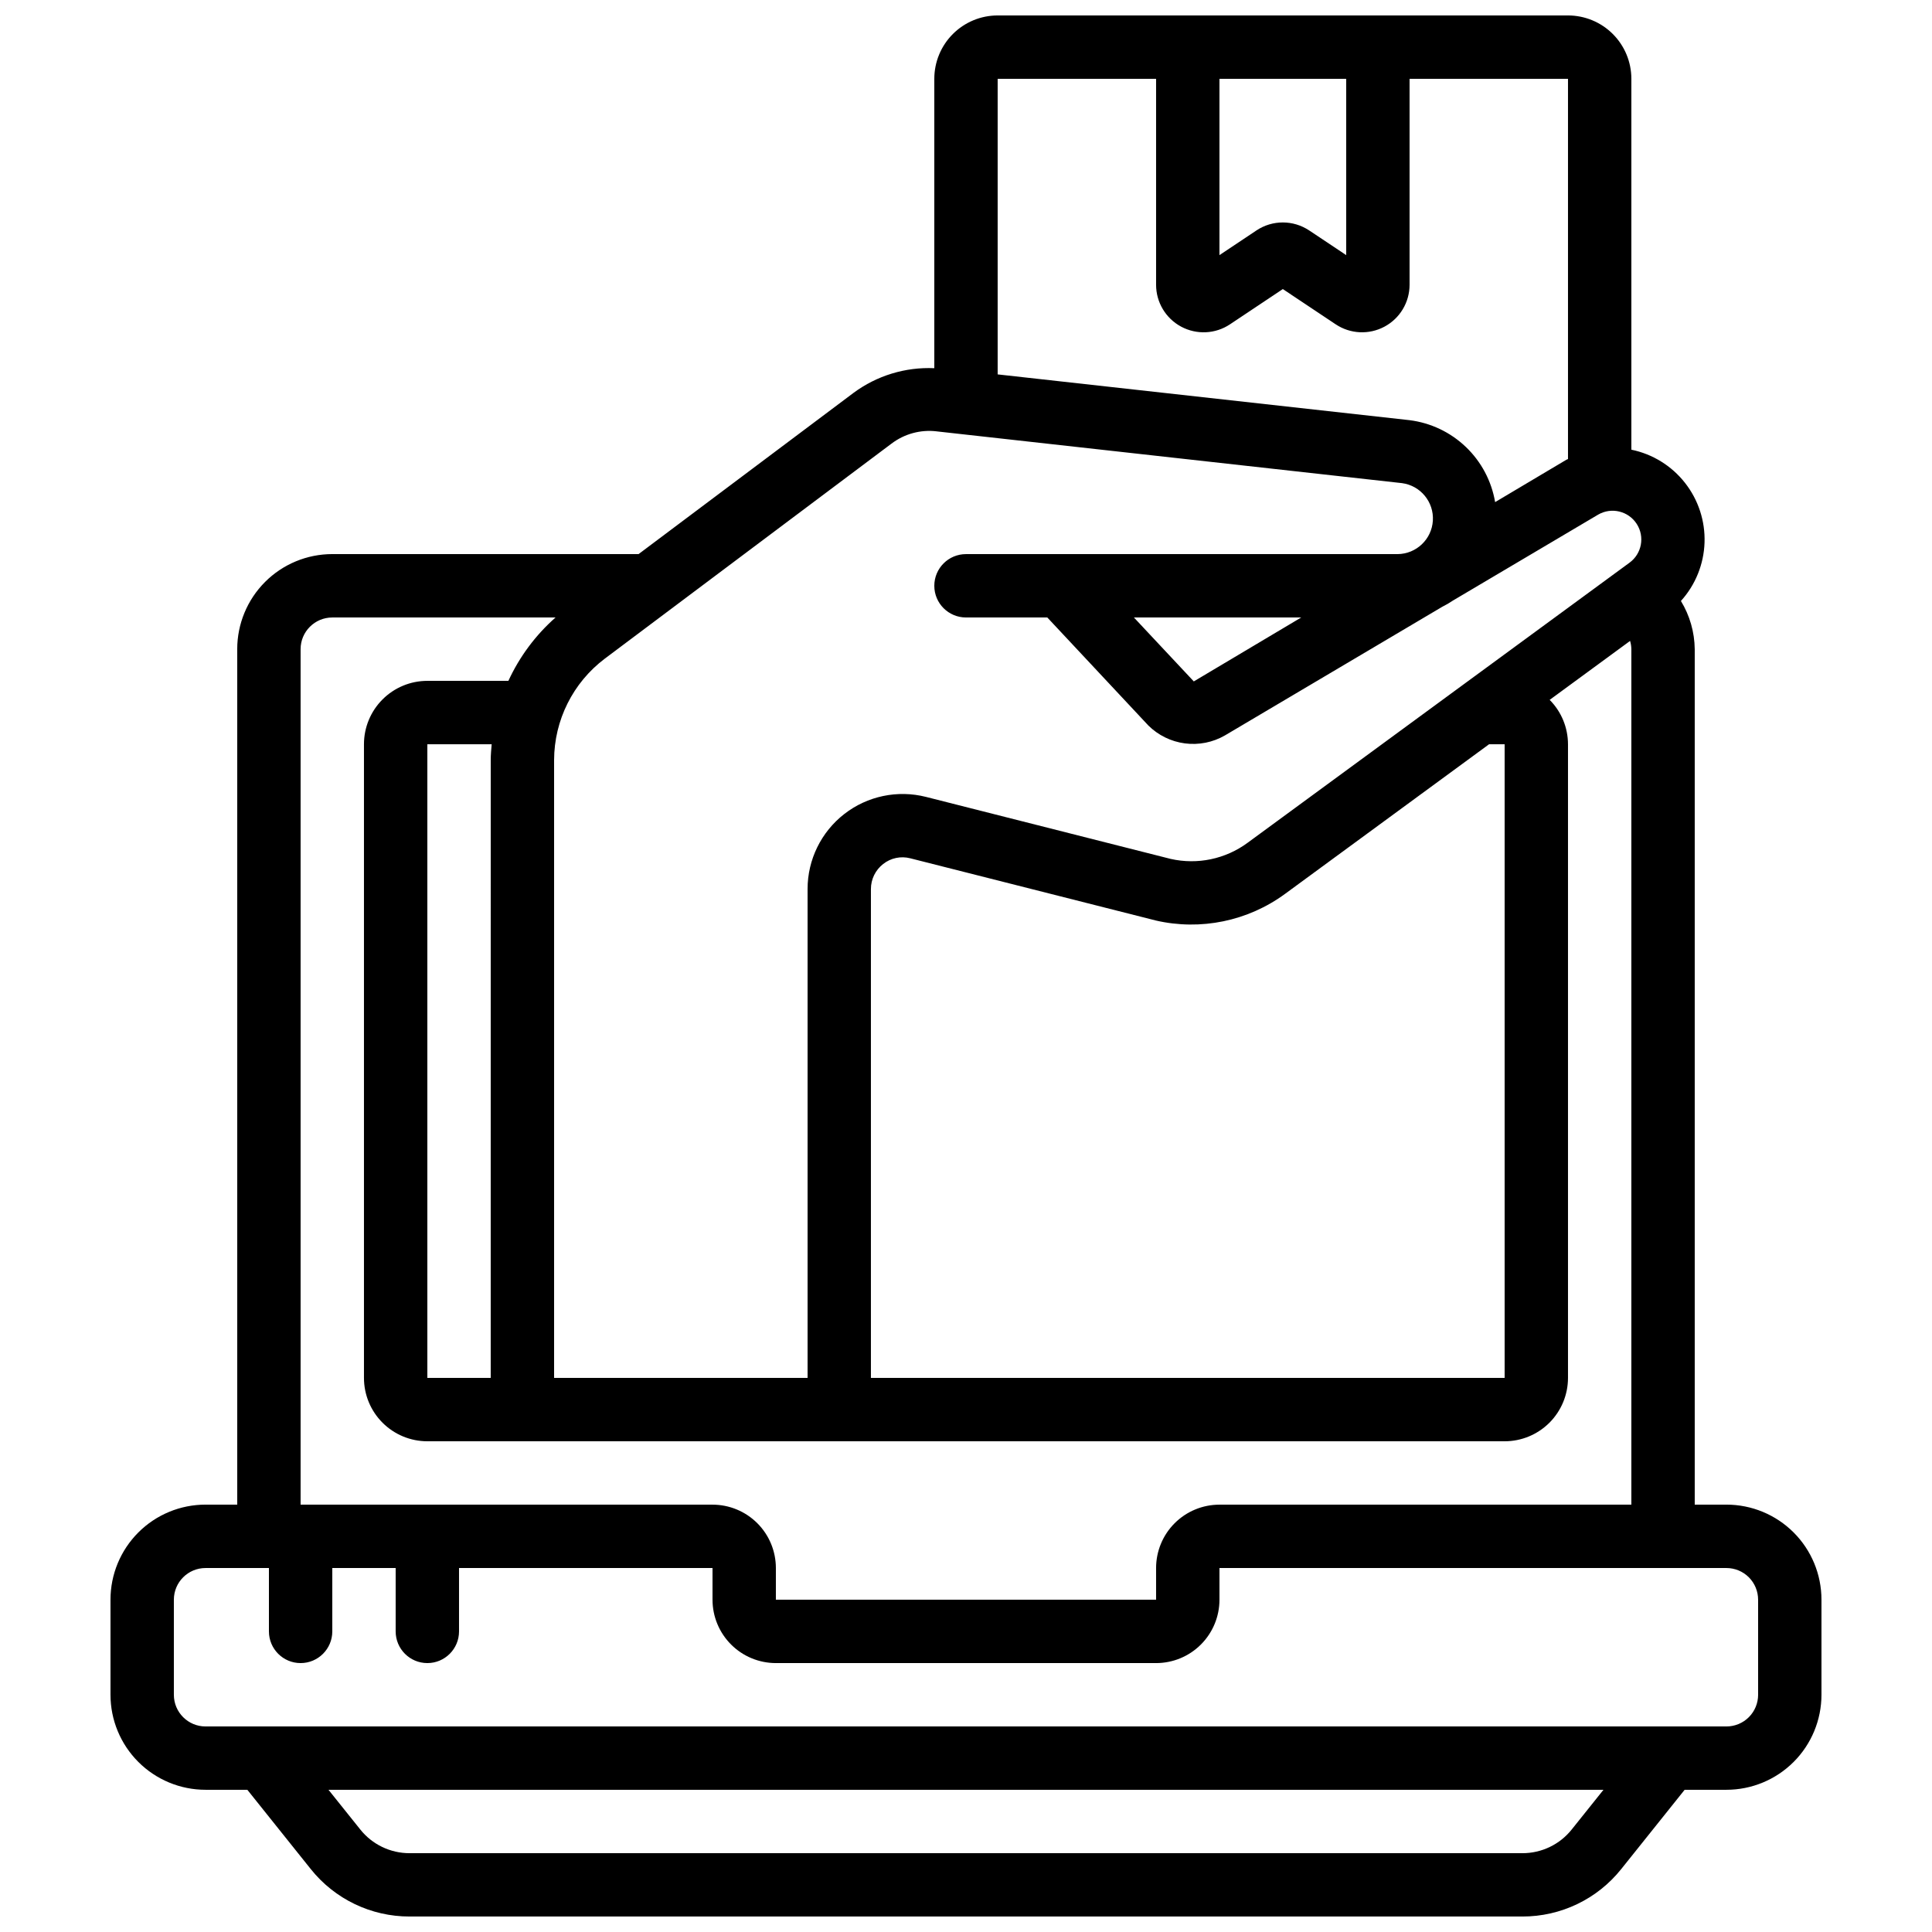 <?xml version="1.0" encoding="UTF-8"?>
<!-- Uploaded to: SVG Repo, www.svgrepo.com, Generator: SVG Repo Mixer Tools -->
<svg width="800px" height="800px" version="1.1" viewBox="144 144 512 512" xmlns="http://www.w3.org/2000/svg">
 <defs>
  <clipPath id="a">
   <path d="m173 148.09h454v503.81h-454z"/>
  </clipPath>
 </defs>
 <g clip-path="url(#a)">
  <path d="m313.23 290.84h-81.172c-6.68 0-13.09 2.652-17.812 7.379-4.723 4.723-7.379 11.129-7.379 17.812v226.71h-8.395c-6.684 0-13.09 2.652-17.812 7.375-4.727 4.727-7.379 11.133-7.379 17.812v25.191c0 6.68 2.652 13.09 7.379 17.812 4.723 4.723 11.129 7.379 17.812 7.379h11.074l16.793 20.992c6.359 7.977 16.012 12.617 26.215 12.594h294.88c10.207 0.023 19.863-4.613 26.223-12.594l16.793-20.992h11.07c6.68 0 13.086-2.656 17.812-7.379 4.723-4.723 7.375-11.133 7.375-17.812v-25.191c0-6.68-2.652-13.086-7.375-17.812-4.727-4.723-11.133-7.375-17.812-7.375h-8.398v-226.71c-0.051-4.508-1.316-8.914-3.66-12.766 3.848-4.254 6.062-9.734 6.258-15.469 0.195-5.731-1.645-11.348-5.195-15.855-3.547-4.508-8.578-7.613-14.195-8.77v-98.285c0-4.453-1.77-8.727-4.918-11.875-3.148-3.148-7.422-4.918-11.875-4.918h-151.14c-4.453 0-8.727 1.77-11.875 4.918-3.148 3.148-4.918 7.422-4.918 11.875v76.688c-7.68-0.34-15.246 1.973-21.422 6.551zm-55.98 218.32v-167.93h17.047c-0.117 1.395-0.25 2.789-0.25 4.199l-0.004 163.73zm303.29 119.65c-3.172 3.996-8 6.316-13.102 6.305h-294.88c-5.102 0.012-9.926-2.309-13.098-6.305l-8.398-10.488h337.87zm49.379-60.871v25.191c0 2.227-0.883 4.363-2.457 5.938-1.574 1.574-3.711 2.461-5.938 2.461h-403.05c-4.641 0-8.398-3.762-8.398-8.398v-25.191c0-4.637 3.758-8.395 8.398-8.395h16.793v16.793c0 4.637 3.758 8.398 8.395 8.398 4.637 0 8.398-3.762 8.398-8.398v-16.793h16.793v16.793c0 4.637 3.758 8.398 8.398 8.398 4.637 0 8.395-3.762 8.395-8.398v-16.793h67.176v8.398-0.004c0 4.457 1.77 8.727 4.918 11.875 3.148 3.152 7.422 4.922 11.875 4.922h100.76c4.453 0 8.727-1.77 11.875-4.922 3.148-3.148 4.918-7.418 4.918-11.875v-8.395h134.35c2.227 0 4.363 0.883 5.938 2.457 1.574 1.578 2.457 3.711 2.457 5.938zm-142.75-25.188c-4.453 0-8.723 1.77-11.875 4.918-3.148 3.148-4.918 7.422-4.918 11.875v8.398l-100.76-0.004v-8.395c0-4.453-1.77-8.727-4.918-11.875-3.148-3.148-7.422-4.918-11.875-4.918h-109.16v-226.71c0-4.637 3.762-8.398 8.398-8.398h59.164c-5.293 4.664-9.547 10.387-12.496 16.793h-21.477c-4.457 0-8.727 1.77-11.875 4.922-3.152 3.148-4.922 7.418-4.922 11.875v167.93c0 4.453 1.77 8.727 4.922 11.875 3.148 3.148 7.418 4.918 11.875 4.918h285.49c4.453 0 8.723-1.77 11.875-4.918 3.148-3.148 4.918-7.422 4.918-11.875v-167.93c-0.008-4.406-1.75-8.629-4.856-11.758l21.312-15.625c0.211 0.711 0.324 1.449 0.336 2.191v226.71zm71.457-201.52h4.117v167.93h-167.94v-129.56c0-2.594 1.199-5.043 3.25-6.633 2.031-1.605 4.699-2.16 7.203-1.504l65.023 16.473v0.004c11.906 2.746 24.418 0.172 34.27-7.055zm-71.457-176.34h33.586l0.004 46.719-9.824-6.551v0.004c-4.227-2.812-9.73-2.812-13.957 0l-9.809 6.547zm-16.793 0v54.578c0 4.648 2.559 8.914 6.652 11.105 4.098 2.191 9.066 1.953 12.93-0.625l14.004-9.344 13.996 9.336h0.004c3.863 2.582 8.832 2.824 12.93 0.633 4.098-2.188 6.656-6.457 6.66-11.105v-54.578h41.984v100.76c-0.152 0.082-0.32 0.125-0.469 0.211l-18.844 11.203c-0.945-5.578-3.66-10.699-7.746-14.609-4.082-3.91-9.316-6.402-14.926-7.106l-109.16-12.133v-78.328zm-58.188 93.422 123.36 13.723c4.914 0.656 8.48 5 8.176 9.949-0.309 4.945-4.387 8.812-9.344 8.859h-114.38c-4.641 0-8.398 3.758-8.398 8.398 0 4.637 3.758 8.395 8.398 8.395h21.547l26.762 28.609h-0.004c2.629 2.609 6.039 4.281 9.715 4.762 3.672 0.477 7.398-0.266 10.605-2.117l57.578-34.082c0.996-0.496 1.957-1.055 2.879-1.68l38.441-22.746c3.512-2.039 8.004-0.965 10.215 2.441 2.207 3.406 1.359 7.945-1.934 10.32l-101.18 74.203c-5.852 4.312-13.289 5.875-20.379 4.273l-64.848-16.434c-7.531-1.906-15.523-0.234-21.656 4.535-6.133 4.773-9.723 12.105-9.723 19.875v129.56h-67.176v-163.74c0.031-10.562 5-20.504 13.434-26.867l75.973-56.98h0.004c3.406-2.594 7.688-3.762 11.941-3.262zm96.652 49.324-28.473 16.945-15.871-16.945z"/>
 </g>
</svg>